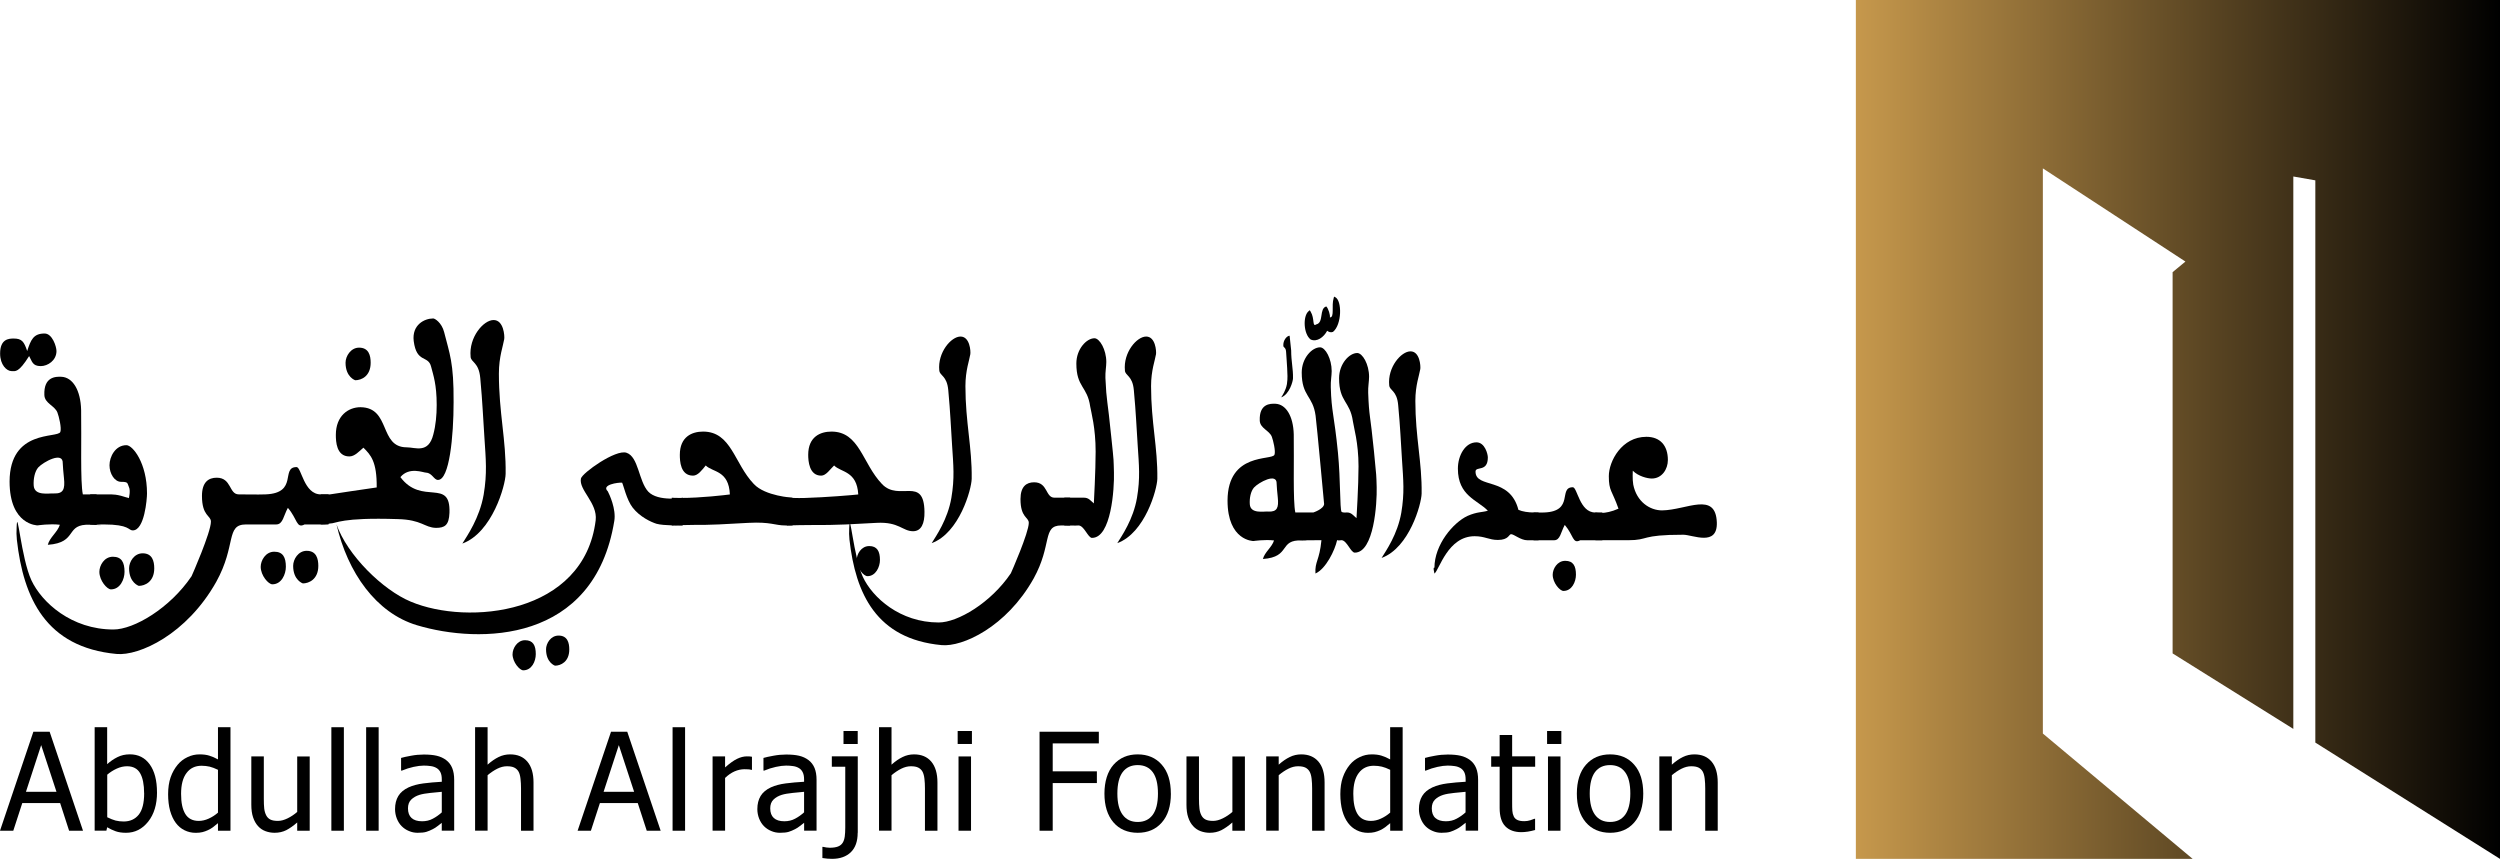 <?xml version="1.0" encoding="UTF-8"?> <svg xmlns="http://www.w3.org/2000/svg" xmlns:xlink="http://www.w3.org/1999/xlink" id="Layer_2" viewBox="0 0 641.82 220.5"><defs><style> .cls-1 { fill: url(#linear-gradient); } </style><linearGradient id="linear-gradient" x1="-230.48" y1="-521.09" x2="-65.11" y2="-521.09" gradientTransform="translate(706.93 631.34)" gradientUnits="userSpaceOnUse"><stop offset="0" stop-color="#c6984c"></stop><stop offset="1" stop-color="#000"></stop></linearGradient></defs><g id="Layer_1-2" data-name="Layer_1"><g><polygon class="cls-1" points="594.41 46.3 594.41 190.64 641.82 220.5 641.82 0 476.45 0 476.45 220.5 562.92 220.5 524.46 188.32 524.46 43.23 561.06 67.15 557.77 69.87 557.77 167.75 588.76 187.13 588.76 45.31 594.41 46.3"></polygon><g><g><path d="M0,213.27l8.57-25.42h4.17l8.57,25.42h-3.57l-2.3-7.1H5.72l-2.31,7.1H0ZM14.5,203.28l-3.93-11.99-3.91,11.99h7.84Z"></path><path d="M40.31,203.42c0,3.11-.76,5.62-2.27,7.52-1.51,1.9-3.41,2.86-5.69,2.86-1.04,0-1.92-.13-2.65-.39-.74-.26-1.46-.6-2.18-1.03l-.21.88h-3.01v-26.57h3.21v9.49c.81-.73,1.69-1.33,2.63-1.8.95-.48,2.01-.72,3.21-.72,2.15,0,3.85.86,5.09,2.58,1.24,1.72,1.86,4.11,1.86,7.17ZM37,203.67c0-2.28-.35-4.01-1.04-5.19-.69-1.17-1.81-1.76-3.34-1.76-.88,0-1.76.2-2.66.61-.89.41-1.71.93-2.43,1.55v10.93c.81.4,1.53.68,2.15.85.62.15,1.32.24,2.06.24,1.64,0,2.93-.58,3.87-1.74.93-1.16,1.4-3,1.4-5.5Z"></path><path d="M59.17,213.27h-3.21v-1.94c-.5.42-.94.77-1.3,1.05-.37.27-.79.52-1.29.75-.45.21-.92.38-1.41.5-.49.12-1.06.18-1.71.18-1.03,0-1.99-.22-2.88-.66-.88-.43-1.63-1.07-2.24-1.89-.63-.84-1.11-1.89-1.46-3.12-.34-1.24-.51-2.66-.51-4.26s.22-3.12.65-4.34c.43-1.22,1.04-2.29,1.8-3.21.69-.84,1.53-1.48,2.52-1.95.99-.48,2.02-.71,3.1-.71.96,0,1.79.1,2.49.32.71.21,1.45.54,2.24.97v-8.26h3.21v26.57ZM55.96,208.62v-10.99c-.8-.38-1.51-.66-2.14-.81-.63-.14-1.32-.23-2.06-.23-1.65,0-2.95.62-3.87,1.86-.94,1.23-1.4,3.01-1.4,5.35s.36,3.96,1.08,5.16c.71,1.17,1.86,1.79,3.44,1.79.84,0,1.69-.19,2.55-.58.85-.38,1.66-.89,2.41-1.55Z"></path><path d="M79.51,213.27h-3.21v-2.12c-.99.87-1.93,1.52-2.81,1.98-.89.44-1.88.67-2.97.67-.84,0-1.62-.14-2.35-.41-.74-.27-1.38-.7-1.92-1.3-.54-.59-.97-1.34-1.27-2.24-.31-.9-.46-1.99-.46-3.28v-12.38h3.21v10.86c0,1.01.03,1.85.1,2.51.08.68.25,1.25.51,1.76.26.5.61.85,1.07,1.08.45.23,1.09.35,1.94.35.79,0,1.62-.23,2.51-.67.89-.44,1.7-.99,2.44-1.63v-14.25h3.21v19.07Z"></path><path d="M88.28,213.27h-3.21v-26.57h3.21v26.57Z"></path><path d="M97.21,213.27h-3.21v-26.57h3.21v26.57Z"></path><path d="M113.42,211.24c-.26.2-.61.46-1.04.81-.44.35-.87.62-1.28.82-.57.3-1.12.52-1.65.69-.53.16-1.27.24-2.23.24-.79,0-1.53-.15-2.24-.46-.71-.28-1.33-.71-1.86-1.24-.52-.52-.93-1.17-1.24-1.94-.3-.77-.46-1.58-.46-2.43,0-1.32.28-2.45.84-3.38.56-.92,1.44-1.66,2.65-2.22,1.07-.48,2.33-.82,3.8-1.01,1.45-.19,3.03-.33,4.71-.42v-.61c0-.75-.11-1.35-.34-1.82-.23-.46-.55-.82-.96-1.07-.41-.25-.91-.44-1.5-.52-.59-.09-1.2-.13-1.83-.13-.74,0-1.61.11-2.62.33-1,.22-2,.54-3.01.96h-.19v-3.26c.59-.17,1.44-.36,2.55-.56,1.11-.21,2.19-.31,3.28-.31,1.31,0,2.41.1,3.31.31.9.21,1.71.58,2.42,1.11.69.52,1.22,1.2,1.56,2.04.34.83.51,1.84.51,3.04v13.05h-3.19v-2.03ZM113.42,208.57v-5.29c-.76.07-1.73.16-2.89.28-1.17.12-2.11.28-2.83.5-.85.27-1.56.66-2.12,1.21-.56.54-.84,1.29-.84,2.26,0,1.09.31,1.92.92,2.47.61.56,1.51.84,2.7.84,1.02,0,1.94-.21,2.76-.66.82-.43,1.58-.97,2.3-1.62Z"></path><path d="M136.97,213.27h-3.21v-10.86c0-.88-.04-1.7-.13-2.46-.08-.75-.24-1.36-.48-1.81-.26-.48-.63-.83-1.1-1.07-.46-.24-1.1-.35-1.91-.35s-1.62.21-2.47.63c-.85.43-1.68.98-2.49,1.67v14.24h-3.21v-26.57h3.21v9.62c.96-.86,1.91-1.51,2.83-1.96.94-.46,1.92-.68,2.96-.68,1.88,0,3.35.61,4.41,1.85,1.06,1.25,1.59,3.02,1.59,5.37v12.38Z"></path><path d="M148.29,213.27l8.58-25.42h4.16l8.58,25.42h-3.57l-2.31-7.1h-9.72l-2.31,7.1h-3.42ZM162.8,203.28l-3.93-11.99-3.91,11.99h7.84Z"></path><path d="M175.88,213.27h-3.21v-26.57h3.21v26.57Z"></path><path d="M193.04,197.64h-.17c-.23-.07-.49-.12-.76-.13-.27-.02-.59-.03-.96-.03-.87,0-1.73.19-2.58.56-.85.38-1.66.94-2.42,1.68v13.54h-3.21v-19.07h3.21v2.83c1.17-1.04,2.19-1.77,3.07-2.2.87-.42,1.71-.64,2.53-.64.33,0,.58,0,.74.02.17.02.35.06.56.08v3.35Z"></path><path d="M206.43,211.24c-.26.2-.61.46-1.05.81-.44.35-.87.62-1.27.82-.57.3-1.12.52-1.65.69-.53.16-1.27.24-2.23.24-.79,0-1.53-.15-2.24-.46-.7-.28-1.33-.71-1.86-1.24-.51-.52-.93-1.17-1.24-1.94-.3-.77-.46-1.58-.46-2.43,0-1.32.28-2.45.84-3.38.56-.92,1.44-1.66,2.65-2.22,1.07-.48,2.33-.82,3.8-1.01,1.45-.19,3.03-.33,4.71-.42v-.61c0-.75-.11-1.35-.35-1.82-.22-.46-.54-.82-.95-1.07-.41-.25-.91-.44-1.5-.52-.59-.09-1.2-.13-1.82-.13-.74,0-1.61.11-2.62.33-1,.22-2.01.54-3,.96h-.19v-3.26c.59-.17,1.44-.36,2.55-.56,1.11-.21,2.19-.31,3.28-.31,1.31,0,2.41.1,3.31.31.9.21,1.71.58,2.42,1.11.69.52,1.21,1.2,1.56,2.04.34.83.51,1.84.51,3.04v13.05h-3.19v-2.03ZM206.43,208.57v-5.29c-.76.07-1.73.16-2.9.28-1.17.12-2.11.28-2.83.5-.85.27-1.56.66-2.12,1.21-.56.54-.84,1.29-.84,2.26,0,1.09.31,1.92.92,2.47.61.56,1.51.84,2.7.84,1.01,0,1.93-.21,2.76-.66.82-.43,1.58-.97,2.3-1.62Z"></path><path d="M220.19,213.81c0,2.18-.59,3.83-1.75,4.97-1.17,1.13-2.78,1.71-4.82,1.71-.36,0-.75-.02-1.19-.05-.44-.04-.87-.09-1.3-.16v-2.87h.19c.25.05.53.12.83.16.3.05.59.07.86.07.85,0,1.56-.1,2.12-.31.54-.21.96-.55,1.23-1,.25-.41.42-.93.51-1.56.08-.63.13-1.39.13-2.28v-15.65h-3.45v-2.67h6.66v19.62ZM220.2,191h-3.65v-3.33h3.65v3.33Z"></path><path d="M240.67,213.27h-3.21v-10.86c0-.88-.04-1.7-.13-2.46-.08-.75-.25-1.36-.48-1.81-.26-.48-.63-.83-1.1-1.07-.46-.24-1.1-.35-1.91-.35s-1.62.21-2.47.63c-.85.43-1.68.98-2.49,1.67v14.24h-3.21v-26.57h3.21v9.62c.96-.86,1.9-1.51,2.84-1.96.93-.46,1.91-.68,2.95-.68,1.88,0,3.35.61,4.41,1.85,1.05,1.25,1.59,3.02,1.59,5.37v12.38Z"></path><path d="M249.52,191h-3.66v-3.33h3.66v3.33ZM249.29,213.27h-3.21v-19.07h3.21v19.07Z"></path><path d="M282.09,190.85h-11.83v7.17h11.34v3.01h-11.34v12.24h-3.38v-25.42h15.22v3.01Z"></path><path d="M300.6,203.73c0,3.21-.78,5.69-2.34,7.44-1.54,1.76-3.6,2.63-6.18,2.63s-4.73-.91-6.26-2.71c-1.52-1.8-2.28-4.25-2.28-7.35s.79-5.66,2.34-7.42c1.57-1.76,3.63-2.65,6.19-2.65s4.64.87,6.18,2.64c1.56,1.76,2.34,4.24,2.34,7.43ZM297.28,203.73c0-2.46-.45-4.3-1.35-5.51-.9-1.2-2.18-1.8-3.85-1.8s-2.96.6-3.86,1.8c-.9,1.21-1.36,3.04-1.36,5.51s.46,4.21,1.36,5.45c.9,1.23,2.19,1.84,3.86,1.84s2.93-.6,3.84-1.81c.9-1.21,1.36-3.04,1.36-5.48Z"></path><path d="M319.59,213.27h-3.21v-2.12c-.99.87-1.93,1.52-2.82,1.98-.89.44-1.88.67-2.98.67-.83,0-1.61-.14-2.34-.41-.74-.27-1.38-.7-1.92-1.3-.55-.59-.98-1.34-1.27-2.24-.31-.9-.45-1.99-.45-3.28v-12.38h3.21v10.86c0,1.01.04,1.85.12,2.51.07.68.24,1.25.5,1.76.26.5.62.85,1.07,1.08.44.23,1.1.35,1.94.35.78,0,1.62-.23,2.51-.67.89-.44,1.7-.99,2.44-1.63v-14.25h3.21v19.07Z"></path><path d="M340.07,213.27h-3.21v-10.86c0-.88-.04-1.7-.13-2.46-.08-.75-.25-1.36-.49-1.81-.26-.48-.63-.83-1.09-1.07-.48-.24-1.11-.35-1.92-.35s-1.62.21-2.46.63c-.85.43-1.68.98-2.49,1.67v14.24h-3.21v-19.07h3.21v2.12c.96-.86,1.9-1.51,2.84-1.96.92-.46,1.91-.68,2.95-.68,1.87,0,3.34.61,4.41,1.85,1.06,1.25,1.58,3.02,1.58,5.37v12.38Z"></path><path d="M360.11,213.27h-3.21v-1.94c-.5.42-.93.77-1.3,1.05-.36.27-.79.52-1.27.75-.46.21-.93.38-1.42.5-.49.12-1.06.18-1.71.18-1.04,0-2-.22-2.88-.66-.89-.43-1.64-1.07-2.25-1.89-.63-.84-1.12-1.89-1.46-3.12-.33-1.24-.51-2.66-.51-4.26s.21-3.12.65-4.34c.43-1.22,1.03-2.29,1.79-3.21.69-.84,1.53-1.48,2.52-1.95.98-.48,2.01-.71,3.1-.71.96,0,1.79.1,2.49.32.71.21,1.46.54,2.24.97v-8.26h3.21v26.57ZM356.9,208.62v-10.99c-.79-.38-1.51-.66-2.14-.81-.63-.14-1.32-.23-2.06-.23-1.65,0-2.94.62-3.87,1.86-.94,1.23-1.4,3.01-1.4,5.35s.36,3.96,1.07,5.16c.72,1.17,1.87,1.79,3.45,1.79.84,0,1.69-.19,2.54-.58.85-.38,1.66-.89,2.41-1.55Z"></path><path d="M376.25,211.24c-.26.2-.61.46-1.04.81-.44.35-.87.62-1.28.82-.57.3-1.12.52-1.64.69-.53.16-1.28.24-2.23.24-.79,0-1.53-.15-2.24-.46-.7-.28-1.33-.71-1.86-1.24-.51-.52-.92-1.17-1.22-1.94-.31-.77-.46-1.58-.46-2.43,0-1.32.27-2.45.84-3.38.56-.92,1.43-1.66,2.65-2.22,1.07-.48,2.33-.82,3.79-1.01,1.46-.19,3.03-.33,4.71-.42v-.61c0-.75-.11-1.35-.34-1.82-.23-.46-.55-.82-.96-1.07-.41-.25-.91-.44-1.5-.52-.59-.09-1.2-.13-1.82-.13-.74,0-1.61.11-2.61.33-1,.22-2.01.54-3.01.96h-.19v-3.26c.59-.17,1.44-.36,2.54-.56,1.1-.21,2.2-.31,3.28-.31,1.3,0,2.41.1,3.31.31.9.21,1.71.58,2.43,1.11.69.52,1.21,1.2,1.56,2.04.34.83.51,1.84.51,3.04v13.05h-3.19v-2.03ZM376.25,208.57v-5.29c-.76.07-1.73.16-2.89.28-1.17.12-2.11.28-2.83.5-.85.27-1.56.66-2.12,1.21-.55.54-.83,1.29-.83,2.26,0,1.09.3,1.92.92,2.47.62.56,1.52.84,2.7.84,1.02,0,1.93-.21,2.75-.66.82-.43,1.59-.97,2.3-1.62Z"></path><path d="M390.57,213.64c-1.76,0-3.12-.5-4.1-1.49-.98-1-1.47-2.57-1.47-4.72v-10.58h-2.17v-2.67h2.17v-5.48h3.21v5.48h5.91v2.67h-5.91v9.06c0,.97.01,1.72.05,2.24.03.53.16,1.02.38,1.48.2.4.51.69.94.89.43.2,1.02.3,1.76.3.53,0,1.03-.08,1.52-.23.49-.16.84-.28,1.05-.38h.19v2.88c-.6.17-1.21.3-1.84.41-.62.09-1.19.14-1.71.14Z"></path><path d="M400.84,191h-3.66v-3.33h3.66v3.33ZM400.62,213.27h-3.21v-19.07h3.21v19.07Z"></path><path d="M421.87,203.73c0,3.21-.78,5.69-2.33,7.44-1.54,1.76-3.61,2.63-6.18,2.63s-4.73-.91-6.26-2.71c-1.52-1.8-2.28-4.25-2.28-7.35s.78-5.66,2.35-7.42c1.56-1.76,3.63-2.65,6.19-2.65s4.64.87,6.18,2.64c1.55,1.76,2.33,4.24,2.33,7.43ZM418.55,203.73c0-2.46-.44-4.3-1.35-5.51-.9-1.2-2.17-1.8-3.85-1.8s-2.96.6-3.87,1.8c-.89,1.21-1.35,3.04-1.35,5.51s.46,4.21,1.35,5.45c.91,1.23,2.2,1.84,3.87,1.84s2.93-.6,3.85-1.81c.89-1.21,1.35-3.04,1.35-5.48Z"></path><path d="M440.99,213.27h-3.21v-10.86c0-.88-.04-1.7-.13-2.46-.08-.75-.25-1.36-.48-1.81-.26-.48-.63-.83-1.09-1.07-.47-.24-1.11-.35-1.91-.35s-1.62.21-2.47.63c-.85.43-1.68.98-2.49,1.67v14.24h-3.21v-19.07h3.21v2.12c.96-.86,1.9-1.51,2.83-1.96.93-.46,1.92-.68,2.96-.68,1.88,0,3.34.61,4.41,1.85,1.05,1.25,1.58,3.02,1.58,5.37v12.38Z"></path></g><g><path d="M86.35,134.53c2.81,8.03,11.94,16.95,19.11,19.93,14.64,6.17,44.49,3.34,47.47-20.9.51-4.46-4.37-7.74-3.79-10.7.29-1.41,8.95-7.59,11.71-6.62,3.1,1.03,3.1,7.29,5.57,9.97,2.53,2.68,8.96,1.57,8.96,1.57l-.12,7.13s-4.93.07-6.71-.44c-1.44-.45-4.31-1.79-6.14-4.17-1.55-2-2.36-5.8-2.7-6.39-.98-.08-5.45.52-3.67,2.23.4.75,2.18,4.55,1.67,7.59-5.11,31.46-34.6,31.61-50.68,26.78-10.44-3.13-17.79-13.46-20.66-25.96ZM131.58,167.93c0,2.08,1.84,4.16,2.75,4.16,2.19,0,3.22-2.31,3.22-4.16,0-2.23-.69-3.57-2.75-3.57s-3.21,2.16-3.21,3.57ZM140.19,166.73c0,3.42,2.29,4.17,2.29,4.17,1.44,0,3.67-.96,3.67-4.17,0-1.71-.46-3.56-2.75-3.56-2.01,0-3.22,2-3.22,3.56Z"></path><path d="M174.7,127.84c5.34,0,11.48-.75,12.68-.9-.28-6.24-4.41-5.65-6.2-7.44-.97,1.19-2,2.61-3.26,2.61-3.27,0-3.39-3.79-3.39-5.36,0-4.61,3.1-5.95,5.97-5.95,7.29,0,7.98,8.19,13.03,13.46,2.92,3.13,9.93,3.51,9.93,3.51v7.13s.29,0-1.84,0c-2.7,0-3.73-.97-9.47-.67-14,.81-9.81.37-17.62.59-1.26,0-2.06.08-2.06.08v-7.13s.4.07,2.23.07Z"></path><path d="M206.69,127.84c5.28-.15,12.39-.75,13.65-.9-.34-6.09-4.47-5.65-6.2-7.44-1.03.97-2.06,2.61-3.32,2.61-3.1,0-3.33-3.79-3.33-5.36,0-4.61,3.1-5.95,5.97-5.95,7.23,0,7.92,8.19,12.97,13.46,4.36,4.62,10.79-2.23,10.91,7.14.05,2.98-.81,4.98-2.93,4.98-2.7,0-3.61-2.46-9.35-2.15-14.01.81-12.11.44-19.85.59l-3.22.08v-7.13s2.75.15,4.71.07ZM223.16,140.19c2.01,0,2.75,1.33,2.75,3.57,0,1.79-1.09,4.16-3.21,4.16-.98,0-2.76-2.08-2.76-4.16,0-1.49,1.15-3.57,3.22-3.57Z"></path><path d="M241.14,95.11c-.46-4.61,3.04-8.71,5.45-8.71s2.64,3.79,2.52,4.53c-.23,1.5-1.26,4.17-1.26,8.19,0,9.38,1.73,15.7,1.61,23.81-.05,2.68-3.15,13.91-10.27,16.51,1.15-1.87,4.08-6.03,5.05-11.6.87-5.13.52-8.34.18-13.61-.34-5.06-.4-7.82-.97-14.05-.34-3.8-2.18-3.65-2.3-5.06Z"></path><path d="M272.43,134.9c-4.89,0-2.25,4.91-7.06,13.61-7,12.49-18.31,17.63-23.64,17.11-16.76-1.57-22.1-13.24-23.65-27.09-.11-1.11-.11-1.78-.06-2.97.18-5.2,1.04,7.21,3.51,12.57,2.47,5.28,9.53,11.68,19.46,11.68,4.88,0,13.43-5.06,18.53-12.64.12-.23,4.6-10.42,4.6-12.94,0-1.5-2.13-1.26-2.13-6.1,0-3.27,1.56-4.31,3.5-4.31,3.56,0,2.87,3.95,5.22,3.95h4.02v7.13h-2.29Z"></path><path d="M280.36,138.1c-1.03,0-2.01-3.13-3.44-3.2-.41.07-3.68,0-3.68,0,0,0,.06-7.13,0-7.13h5.05c1.21,0,1.67.74,2.53,1.47,0,0,.46-8.4.46-13.31,0-6.1-1.15-10.12-1.39-11.53-.74-5.29-3.56-4.91-3.56-11.09,0-3.72,2.64-6.47,4.65-6.47,1.32,0,3.04,2.9,3.04,6.1,0,1.19-.29,2.6-.23,4.09.29,6.4.52,5.2,1.5,15.1.75,7.14.57,5.58.69,9.15.12,4.16-.69,16.81-5.62,16.81Z"></path><path d="M288.8,95.11c-.46-4.61,3.04-8.71,5.45-8.71s2.64,3.79,2.53,4.53c-.23,1.5-1.27,4.17-1.27,8.19,0,9.38,1.72,15.7,1.61,23.81-.06,2.68-3.16,13.91-10.28,16.51,1.15-1.87,4.08-6.03,5.05-11.6.87-5.13.52-8.34.18-13.61-.35-5.06-.4-7.82-.98-14.05-.34-3.8-2.18-3.65-2.3-5.06Z"></path><path d="M339.93,129.33s-1.84-20.01-2.18-22.61c-.7-5.21-3.56-4.91-3.56-11.08,0-3.72,2.64-6.47,4.71-6.47,1.37,0,2.98,2.97,2.98,6.09,0,1.19-.29,2.61-.23,4.16.17,6.4.86,6.92,1.84,16.81.69,7.14.46,14.28.92,15.17.46.3,1.32.16,1.37.16,1.15,0,1.61.74,2.47,1.47,0,0,.52-8.4.52-13.31,0-6.1-1.26-10.12-1.44-11.53-.75-5.29-3.55-4.91-3.55-11.09,0-3.72,2.64-6.47,4.65-6.47,1.37,0,3.05,2.9,3.05,6.1,0,1.19-.29,2.6-.23,4.09.23,6.4.51,5.2,1.49,15.1.69,7.14.58,5.58.69,9.15.11,4.16-.69,16.81-5.62,16.81-1.04,0-2.02-3.13-3.39-3.2-1.15.14-.81,0-1.15,0-.57,2.6-2.87,7.36-5.56,8.56-.18-3.13,1.03-3.27,1.54-8.56-11.48,0-.34.29-4.93.07-6.2-.29-2.76,4.24-10.1,4.76.46-1.78,2.29-2.97,2.86-4.76-2.35-.29-5.28.15-5.28.15,0,0-6.66,0-6.66-10.41.06-12.49,11.48-10.19,12.05-11.75.35-.89-.34-3.72-.68-4.61-.63-1.64-3.03-2.15-3.1-4.16-.16-4.31,2.64-4.39,4.08-4.31,2.63.15,4.53,3.12,4.65,7.88.11,6.7-.23,17.11.4,20.02h4.65s2.75-.9,2.75-2.24ZM325.68,131.34c2.19.07,2.64-.97,2.36-3.65-.12-1.12-.29-2.91-.29-3.5.12-2.97-4.65-.3-5.8.96-.86.97-1.2,2.76-1.09,4.31.18,2.53,3.57,1.79,4.82,1.86ZM331.48,89.97c0,2.83.52,4.69.47,7.14,0,.75-.92,4.16-3.04,4.91.34-.52,1.19-1.78,1.48-3.42.23-1.56.12-2.53.06-4.09-.12-1.57-.12-2.31-.28-4.24-.07-1.11-.7-1.04-.7-1.48-.12-1.41.92-2.6,1.61-2.6M342.39,76.51l.11-.36.29.14c1.78.89,1.72,7.07-.58,8.92-.63.23-1.09,0-1.49-.29-.86,1.64-2.64,2.98-4.25,2.23-1.84-1.42-2-5.95-.57-7.21l.35-.3.23.37c1.09,1.79.35,4.02,1.44,3.27,2.01-.44.68-4.09,2.58-4.61.57.6,1.03,2.23.92,2.82,1.26,0,.34-2.98.98-4.99Z"></path><path d="M356.65,98.91c-.46-4.61,3.05-8.71,5.46-8.71s2.63,3.79,2.52,4.53c-.23,1.5-1.27,4.17-1.27,8.19,0,9.38,1.73,15.7,1.61,23.81-.06,2.68-3.16,13.91-10.28,16.51,1.16-1.87,4.08-6.03,5.06-11.6.86-5.13.52-8.34.18-13.61-.34-5.06-.4-7.82-.98-14.05-.34-3.8-2.18-3.65-2.3-5.06Z"></path><path d="M392.12,138.7c-1.71,0-3.43-1.56-4.18-1.56-.58,0-.58,1.48-3.39,1.48-2.3,0-3.33-.96-5.97-.96-6.89,0-9.06,8.62-10.32,9.6-.46-1.86,0-1.5,0-1.5,0-5.94,4.82-11.59,8.49-13.31,2.53-1.11,3.78-.88,5.22-1.34-2.64-2.75-7.69-3.79-7.69-10.79,0-3.42,1.89-6.76,4.77-6.76,2.18,0,2.92,3.05,2.92,3.87,0,3.87-3.16,2.16-3.16,3.64,0,4.47,8.79,1.19,11.01,9.82,1.04.46,2.54.68,4.08.68h1.09v7.13h-2.87Z"></path><path d="M405.68,138.7c-1.95,1.04-1.67-1.26-3.96-3.94-1.03,1.86-1.14,3.94-2.75,3.94h-5.27v-7.13s1.15.07,2.75,0c7.8-.3,3.5-6.48,7.34-6.48,1.16,0,1.72,6.48,5.74,6.48h1.84v7.13h-5.68ZM401.84,143.98c2.06,0,2.75,1.33,2.75,3.57,0,1.79-1.03,4.16-3.21,4.16-.92,0-2.76-2.08-2.76-4.16,0-1.49,1.15-3.57,3.22-3.57Z"></path><path d="M415.51,130.59c-1.67-4.77-2.48-4.47-2.48-8.34s3.33-10.11,9.65-10.11c3.51,0,5.51,2.23,5.51,5.95,0,2.39-1.54,4.76-4.13,4.76-1.15,0-3.5-.6-4.88-2.01,0,0-.12,2.23.12,3.57.87,4.39,4.24,6.62,7.4,6.62,6.31-.08,13.77-4.99,14.06,3.13.17,6.24-6.2,3.12-8.61,3.12-11.25,0-8.61,1.41-14.23,1.41h-8.33v-7.13s2.24.67,5.92-.97Z"></path><path d="M3.51,86.91c2.11,0,2.67.8,3.47,3.21.94-2.9,1.61-4.5,4.47-4.5,1.99,0,3.05,3.38,3.05,4.5,0,2.42-2.24,3.87-4.04,3.87-2.18,0-2.23-1.29-2.98-2.58-2.73,4.35-3.54,3.87-4.47,3.87-1.3,0-2.98-1.61-2.98-4.51,0-3.71,2.17-3.86,3.48-3.86ZM23.2,134.72c-6.71-.32-2.99,4.59-10.93,5.15.49-1.92,2.48-3.21,3.1-5.15-2.54-.32-5.71.16-5.71.16,0,0-7.2,0-7.2-11.27.05-13.52,12.41-11.03,13.03-12.72.37-.97-.37-4.03-.75-4.99-.68-1.77-3.29-2.33-3.35-4.5-.18-4.67,2.86-4.75,4.41-4.67,2.86.16,4.9,3.38,5.03,8.53.13,7.25-.24,18.51.44,21.66h3.53v7.72s3.36.32-1.61.08ZM13.88,126.68c2.36.08,2.85-1.05,2.54-3.95-.12-1.21-.31-3.14-.31-3.78.13-3.21-5.02-.32-6.28,1.04-.92,1.05-1.29,2.99-1.18,4.67.19,2.73,3.85,1.94,5.22,2.02Z"></path><path d="M27.3,126.92c1.87,0,2.55-.09,5.78.96,0,0,.5-1.93,0-2.89-.43-.97-.12-1.29-1.99-1.29-1.68,0-2.98-2.09-2.98-4.26s1.49-5.15,4.35-5.15c1.61,0,5.28,4.58,5.28,12.39,0,1.37-.62,9.49-3.66,9.49-1.18,0-.74-1.53-7.45-1.53h-3.47v-7.72h4.16ZM28.98,142.93c2.24,0,2.99,1.44,2.99,3.87,0,1.93-1.12,4.51-3.49,4.51-.99,0-2.97-2.26-2.97-4.51,0-1.61,1.23-3.87,3.47-3.87ZM36.62,142.05c2.48,0,2.98,2.01,2.98,3.86,0,3.46-2.42,4.5-3.97,4.5,0,0-2.49-.8-2.49-4.5,0-1.69,1.3-3.86,3.48-3.86Z"></path><path d="M29.92,167.89c-18.14-1.7-23.91-14.33-25.59-29.31-.12-1.2-.12-1.92-.06-3.21.18-5.62,1.12,7.81,3.79,13.6,2.67,5.71,10.3,12.64,21.06,12.64,5.28,0,14.53-5.48,20.06-13.68.13-.25,4.97-11.27,4.97-14.01,0-1.62-2.3-1.37-2.3-6.61,0-3.54,1.68-4.67,3.79-4.67,3.85,0,3.11,4.28,5.65,4.28,2.3,0,4.6.08,6.9,0,8.45-.33,3.79-7.01,7.95-7.01,1.24,0,1.87,7.01,6.21,7.01h1.99v7.72h-6.15c-2.11,1.13-1.8-1.37-4.28-4.26-1.13,2.01-1.25,4.26-2.99,4.26h-7.76c-5.28,0-2.42,5.31-7.64,14.73-7.58,13.51-19.82,19.07-25.59,18.52"></path><path d="M70.42,141.64c2.23,0,2.97,1.46,2.97,3.87,0,1.92-1.11,4.5-3.47,4.5-1,0-2.99-2.25-2.99-4.5,0-1.61,1.24-3.87,3.48-3.87Z"></path><path d="M78.73,141.41c2.49,0,2.99,2.01,2.99,3.87,0,3.45-2.43,4.5-3.97,4.5,0,0-2.49-.81-2.49-4.5,0-1.7,1.31-3.87,3.47-3.87Z"></path><path d="M84.73,126.92s10.67-1.62,11.98-1.78c.07-6.67-1.55-8.36-3.41-10.21-1.12.96-2.24,2.25-3.61,2.25-3.35,0-3.47-3.87-3.47-5.55,0-4.91,3.23-7.09,6.33-7.09,7.82.09,4.72,10.3,11.86,10.3,2.23,0,5.59,1.69,6.83-3.29.63-2.34.87-5,.87-7.57,0-5.31-.87-7.65-1.43-9.83-.74-3.06-3.72-.8-4.47-6.59-.5-4.18,2.78-5.8,4.97-5.8.37-.08,2.23,1.04,2.85,3.54,1.37,5.47,2.49,7.73,2.42,17.96,0,8.68-1.06,20.03-4.03,19.95-1,0-1.49-1.77-2.99-1.86-.74,0-4.35-1.6-6.64,1.14,5.53,7.4,12.92.08,12.6,9.16-.12,3.23-1.24,3.87-3.47,3.87-2.98-.08-3.6-2.1-9.81-2.25-14.66-.48-15.72,1.13-17.39,1.13-.81.24-2.37.24-2.37.24v-7.72s-2.18,0,2.37,0ZM92.18,89.25c2.49,0,2.98,2.01,2.98,3.87,0,3.45-2.36,4.5-3.97,4.5,0,0-2.48-.8-2.48-4.5,0-1.7,1.36-3.87,3.47-3.87Z"></path><path d="M120.82,91.58c-.49-4.99,3.3-9.42,5.9-9.42s2.86,4.11,2.73,4.9c-.25,1.62-1.37,4.52-1.37,8.86,0,10.15,1.87,16.99,1.73,25.76-.05,2.9-3.41,15.05-11.11,17.87,1.24-2.02,4.41-6.52,5.47-12.55.93-5.56.56-9.02.19-14.73-.38-5.48-.44-8.46-1.06-15.21-.37-4.11-2.35-3.95-2.49-5.48Z"></path></g></g></g></g></svg> 